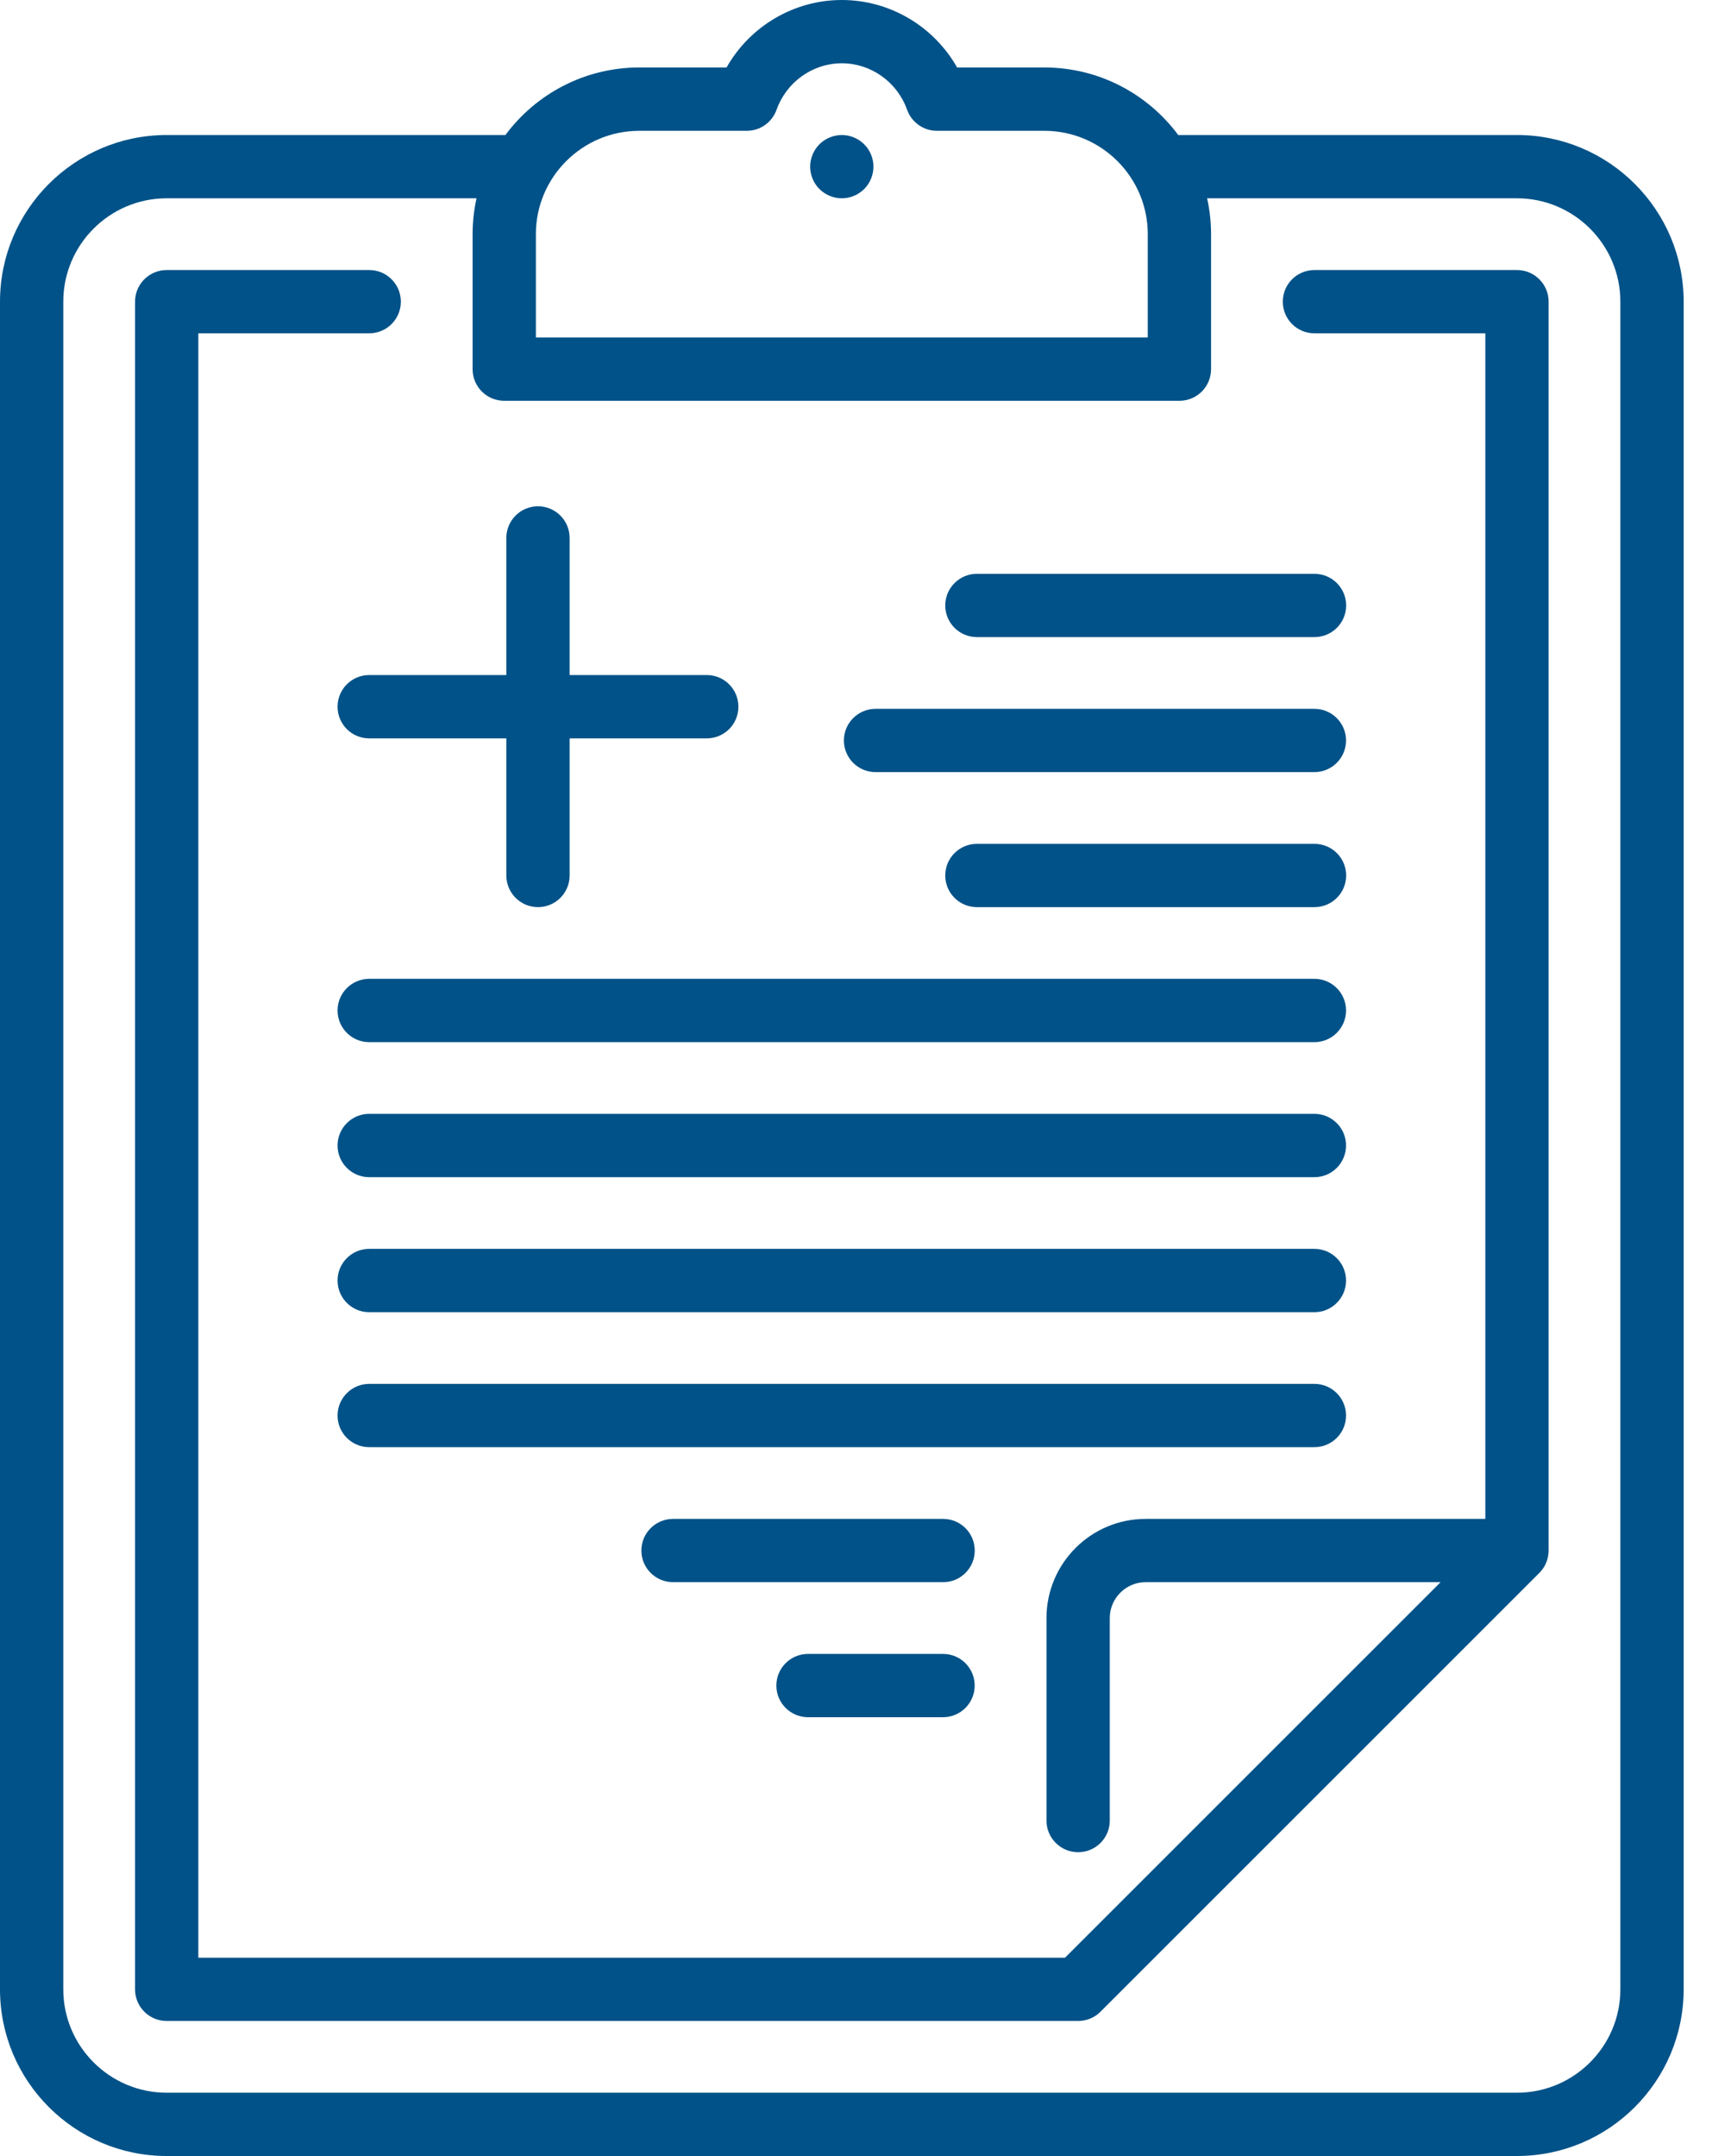 <?xml version="1.0" encoding="UTF-8"?>
<svg xmlns="http://www.w3.org/2000/svg" width="32" height="40" viewBox="0 0 32 40" fill="none">
  <path d="M28.141 2.505H21.879C21.872 2.505 21.865 2.506 21.858 2.506C21.294 1.746 20.391 1.252 19.374 1.252H17.755C17.323 0.489 16.509 0 15.616 0C14.724 0 13.91 0.489 13.478 1.252H11.859C10.842 1.252 9.939 1.746 9.375 2.506C9.368 2.506 9.361 2.505 9.354 2.505H3.092C1.387 2.505 0 3.892 0 5.597V36.908C0 38.613 1.387 40 3.092 40H28.141C29.846 40 31.233 38.613 31.233 36.908V5.597C31.233 3.892 29.846 2.505 28.141 2.505ZM9.941 4.344C9.941 3.287 10.802 2.427 11.859 2.427H13.853C14.101 2.427 14.323 2.27 14.406 2.036C14.589 1.521 15.076 1.174 15.616 1.174C16.157 1.174 16.644 1.521 16.827 2.036C16.91 2.27 17.132 2.427 17.38 2.427H19.374C20.431 2.427 21.292 3.287 21.292 4.344V6.262H9.941V4.344ZM30.059 36.908C30.059 37.965 29.198 38.826 28.141 38.826H3.092C2.035 38.826 1.174 37.965 1.174 36.908V5.597C1.174 4.539 2.035 3.679 3.092 3.679H8.84C8.793 3.894 8.767 4.116 8.767 4.344V6.849C8.767 7.174 9.03 7.436 9.354 7.436H21.879C22.203 7.436 22.466 7.174 22.466 6.849V4.344C22.466 4.116 22.44 3.894 22.393 3.679H28.141C29.198 3.679 30.059 4.539 30.059 5.597V36.908Z" fill="#005288"></path>
  <path d="M28.141 5.01H24.384C24.059 5.01 23.797 5.273 23.797 5.597C23.797 5.921 24.059 6.184 24.384 6.184H27.554V28.18H21.252C20.238 28.18 19.413 29.005 19.413 30.02V33.777C19.413 34.101 19.676 34.364 20 34.364C20.324 34.364 20.587 34.101 20.587 33.777V30.02C20.587 29.653 20.886 29.354 21.252 29.354H26.724L19.757 36.321H3.679V6.184H6.849C7.174 6.184 7.436 5.921 7.436 5.597C7.436 5.273 7.174 5.01 6.849 5.01H3.092C2.768 5.01 2.505 5.273 2.505 5.597V36.908C2.505 37.232 2.768 37.495 3.092 37.495H20C20.001 37.495 20.001 37.495 20.002 37.495C20.021 37.495 20.039 37.494 20.058 37.492C20.067 37.491 20.076 37.489 20.085 37.488C20.095 37.487 20.105 37.486 20.114 37.484C20.125 37.482 20.135 37.479 20.145 37.476C20.154 37.474 20.162 37.472 20.17 37.47C20.18 37.467 20.19 37.463 20.201 37.459C20.208 37.456 20.216 37.454 20.224 37.451C20.234 37.447 20.244 37.442 20.253 37.437C20.261 37.434 20.269 37.43 20.276 37.426C20.286 37.421 20.295 37.415 20.305 37.409C20.311 37.405 20.319 37.401 20.325 37.397C20.337 37.389 20.348 37.381 20.358 37.373C20.363 37.369 20.367 37.366 20.372 37.363C20.387 37.35 20.402 37.336 20.416 37.322L28.556 29.182C28.557 29.181 28.558 29.18 28.559 29.179C28.576 29.162 28.591 29.143 28.606 29.124C28.61 29.118 28.614 29.113 28.618 29.108C28.633 29.087 28.647 29.066 28.659 29.044C28.66 29.041 28.661 29.039 28.662 29.037C28.673 29.016 28.682 28.994 28.69 28.972C28.692 28.967 28.694 28.962 28.696 28.957C28.704 28.933 28.711 28.908 28.716 28.882C28.717 28.881 28.717 28.88 28.717 28.878C28.721 28.855 28.724 28.831 28.726 28.807C28.726 28.8 28.727 28.794 28.727 28.786C28.727 28.78 28.728 28.773 28.728 28.767V5.597C28.728 5.273 28.465 5.01 28.141 5.01Z" fill="#005288"></path>
  <path d="M15.616 2.505C15.462 2.505 15.31 2.568 15.201 2.677C15.092 2.786 15.029 2.938 15.029 3.092C15.029 3.247 15.092 3.398 15.201 3.507C15.31 3.616 15.462 3.679 15.616 3.679C15.771 3.679 15.922 3.616 16.031 3.507C16.141 3.398 16.203 3.246 16.203 3.092C16.203 2.938 16.141 2.786 16.031 2.677C15.922 2.568 15.771 2.505 15.616 2.505Z" fill="#005288"></path>
  <path d="M18.122 11.82H24.384C24.709 11.82 24.972 11.557 24.972 11.233C24.972 10.909 24.709 10.646 24.384 10.646H18.122C17.798 10.646 17.535 10.909 17.535 11.233C17.535 11.557 17.798 11.82 18.122 11.82Z" fill="#005288"></path>
  <path d="M16.242 14.325H24.383C24.707 14.325 24.97 14.062 24.97 13.738C24.97 13.414 24.707 13.151 24.383 13.151H16.242C15.918 13.151 15.655 13.414 15.655 13.738C15.655 14.062 15.918 14.325 16.242 14.325Z" fill="#005288"></path>
  <path d="M24.384 15.656H18.122C17.798 15.656 17.535 15.918 17.535 16.243C17.535 16.567 17.798 16.83 18.122 16.83H24.384C24.709 16.83 24.972 16.567 24.972 16.243C24.972 15.918 24.709 15.656 24.384 15.656Z" fill="#005288"></path>
  <path d="M24.383 18.16H6.849C6.525 18.16 6.262 18.423 6.262 18.747C6.262 19.072 6.525 19.335 6.849 19.335H24.383C24.707 19.335 24.97 19.072 24.97 18.747C24.97 18.423 24.707 18.16 24.383 18.16Z" fill="#005288"></path>
  <path d="M24.383 20.665H6.849C6.525 20.665 6.262 20.928 6.262 21.252C6.262 21.577 6.525 21.84 6.849 21.84H24.383C24.707 21.84 24.97 21.577 24.97 21.252C24.97 20.928 24.707 20.665 24.383 20.665Z" fill="#005288"></path>
  <path d="M24.383 23.17H6.849C6.525 23.17 6.262 23.433 6.262 23.757C6.262 24.082 6.525 24.345 6.849 24.345H24.383C24.707 24.345 24.97 24.082 24.97 23.757C24.97 23.433 24.707 23.17 24.383 23.17Z" fill="#005288"></path>
  <path d="M24.97 26.262C24.97 25.938 24.707 25.675 24.383 25.675H6.849C6.525 25.675 6.262 25.938 6.262 26.262C6.262 26.587 6.525 26.849 6.849 26.849H24.383C24.707 26.849 24.97 26.587 24.97 26.262Z" fill="#005288"></path>
  <path d="M17.495 28.18H12.486C12.161 28.18 11.898 28.443 11.898 28.767C11.898 29.091 12.161 29.354 12.486 29.354H17.495C17.82 29.354 18.082 29.091 18.082 28.767C18.082 28.443 17.82 28.18 17.495 28.18Z" fill="#005288"></path>
  <path d="M17.494 30.685H14.989C14.665 30.685 14.402 30.948 14.402 31.272C14.402 31.596 14.665 31.859 14.989 31.859H17.494C17.819 31.859 18.081 31.596 18.081 31.272C18.081 30.948 17.819 30.685 17.494 30.685Z" fill="#005288"></path>
  <path d="M6.262 13.112C6.262 13.436 6.525 13.699 6.849 13.699H9.393V16.243C9.393 16.567 9.656 16.83 9.98 16.83C10.304 16.83 10.567 16.567 10.567 16.243V13.699H13.111C13.435 13.699 13.698 13.436 13.698 13.112C13.698 12.787 13.435 12.524 13.111 12.524H10.567V9.98C10.567 9.656 10.304 9.393 9.98 9.393C9.656 9.393 9.393 9.656 9.393 9.98V12.524H6.849C6.525 12.524 6.262 12.787 6.262 13.112Z" fill="#005288"></path>
</svg>
